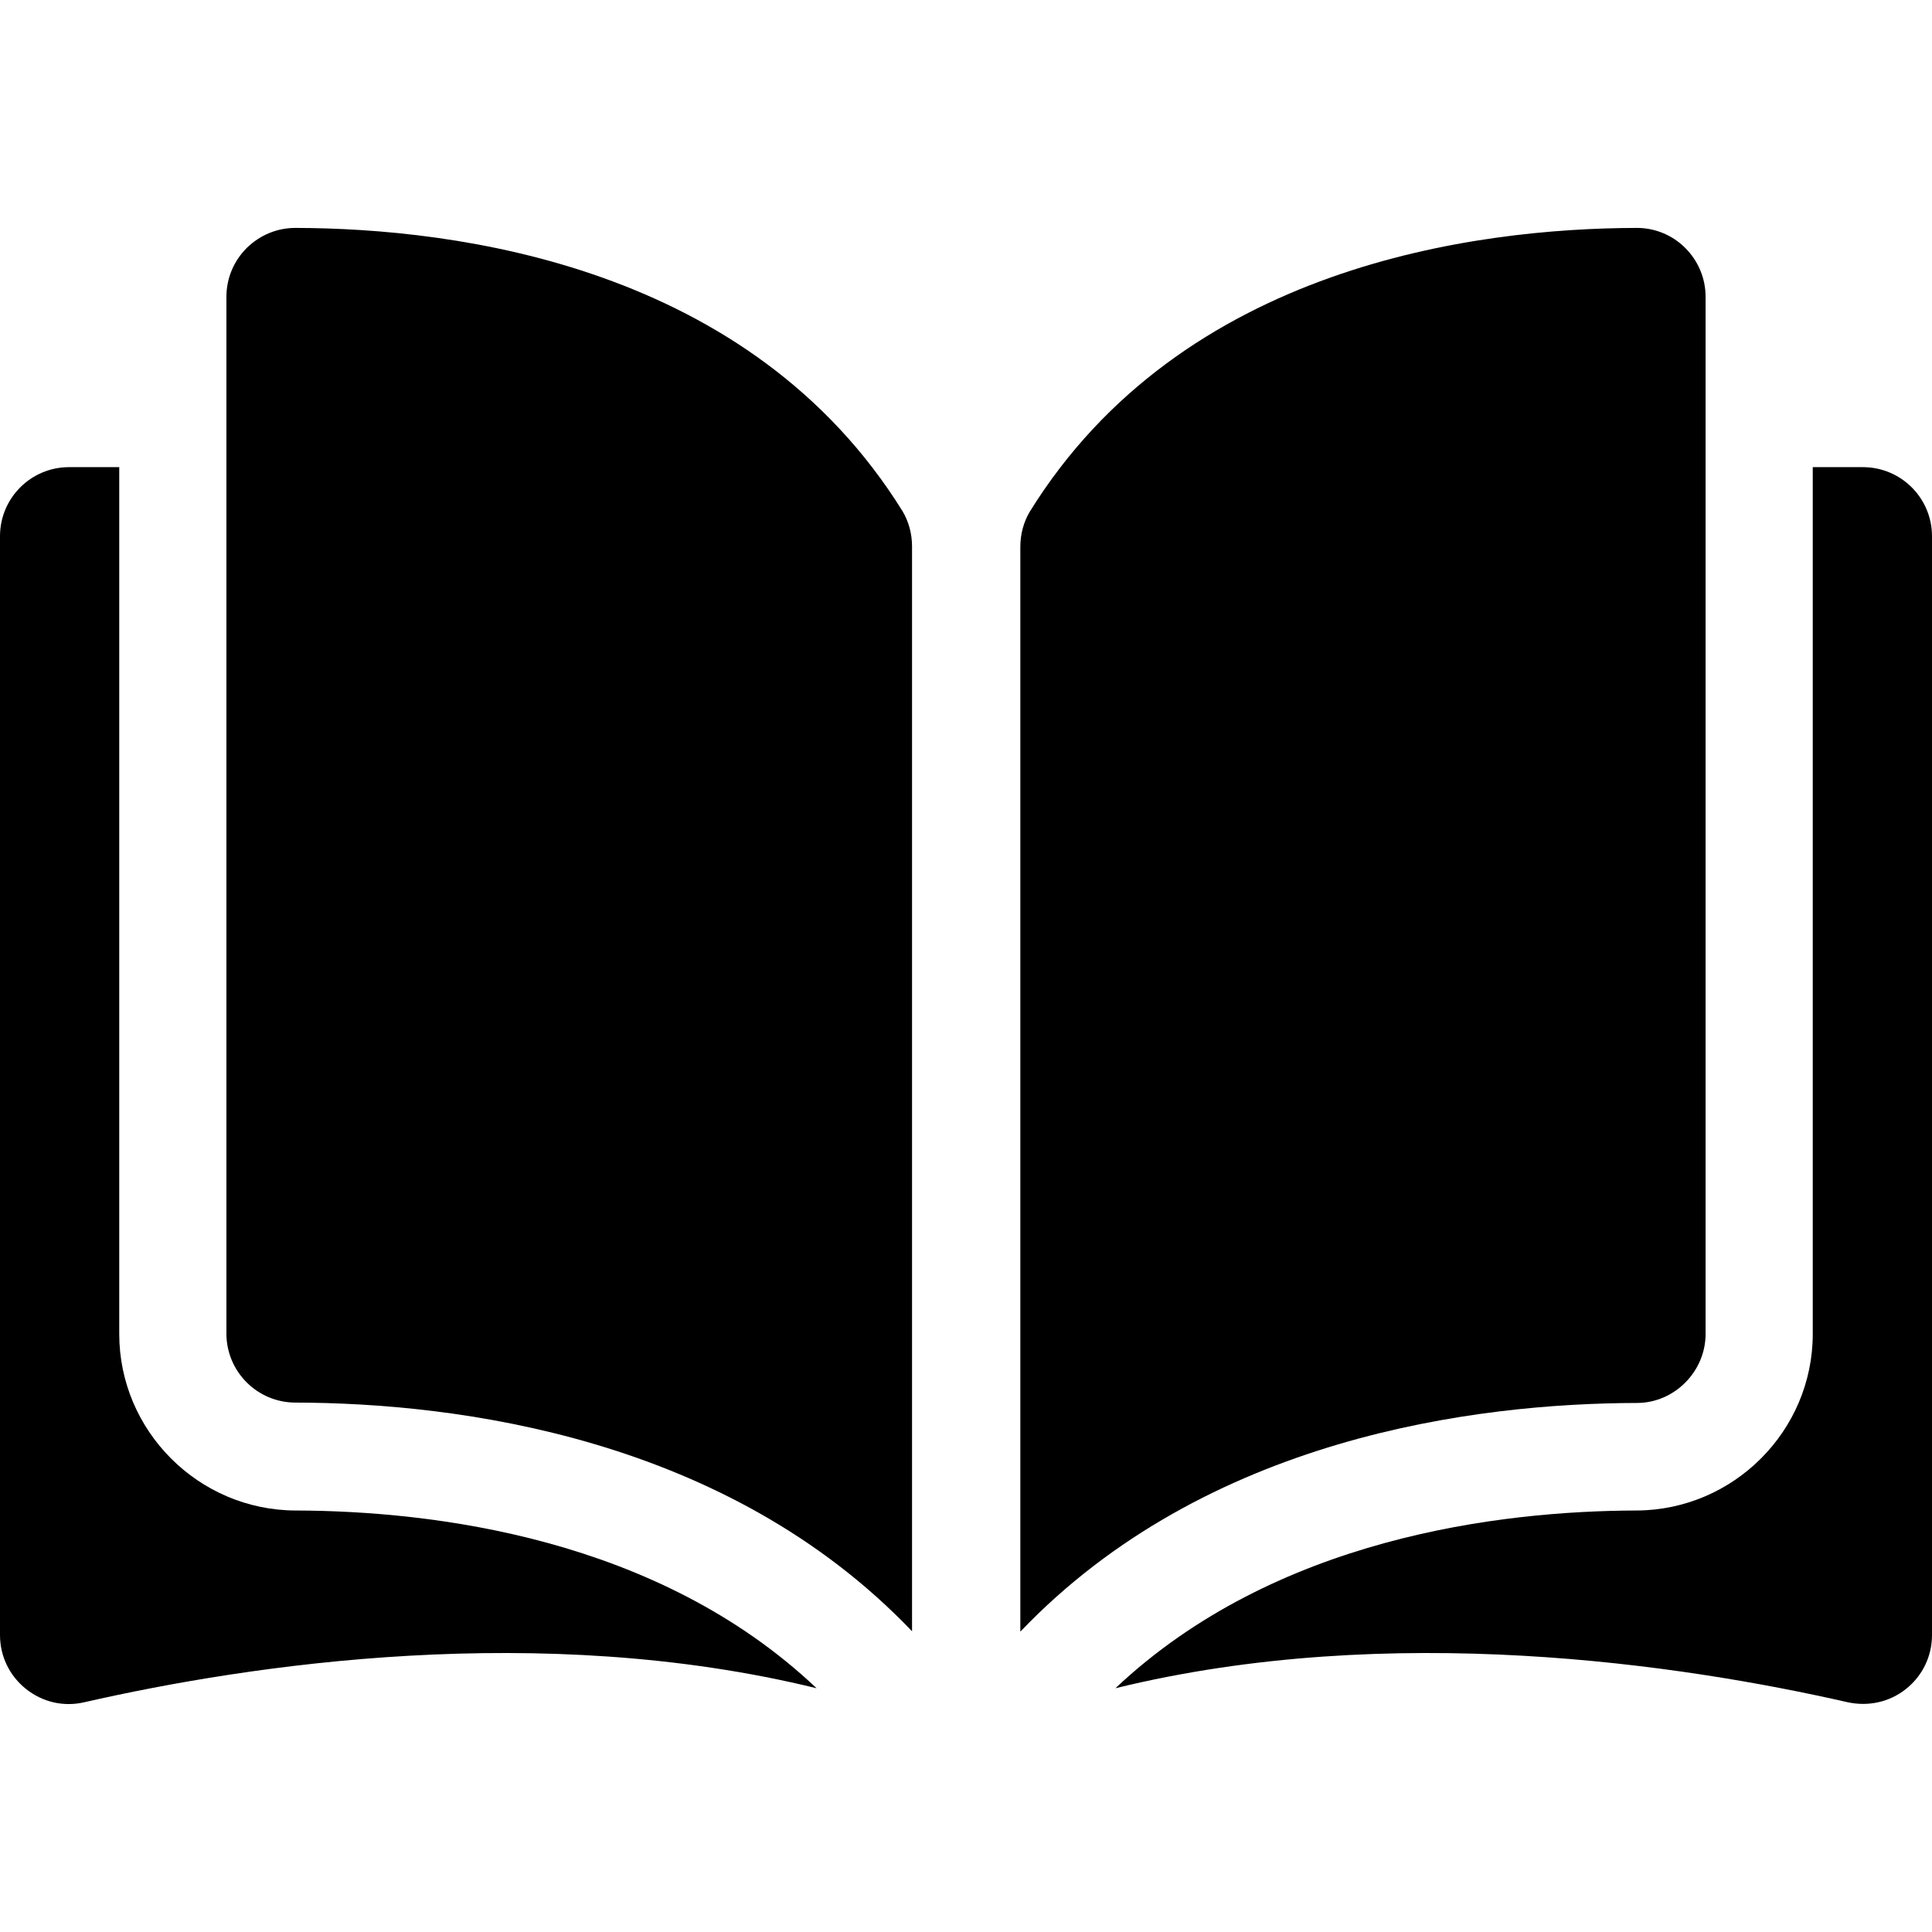 <?xml version="1.0" encoding="utf-8"?>
<!-- Generator: Adobe Illustrator 22.1.0, SVG Export Plug-In . SVG Version: 6.00 Build 0)  -->
<svg version="1.1" id="Layer_1" xmlns="http://www.w3.org/2000/svg" xmlns:xlink="http://www.w3.org/1999/xlink" x="0px" y="0px"
	 viewBox="0 0 512 512" style="enable-background:new 0 0 512 512;" xml:space="preserve">
<g>
	<g>
		<g>
			<path d="M78.3,60.4L78.3,60.4c-4.9,0-9.4,1.9-12.9,5.3c-3.5,3.5-5.4,8.1-5.4,13v274.7c0,10.1,8.2,18.3,18.3,18.3
				c42.6,0.1,114.1,9,163.4,60.6V144.8c0-3.4-0.9-6.6-2.5-9.3C198.8,70.4,121.1,60.5,78.3,60.4z"/>
			<path d="M452,353.5V78.7c0-4.9-1.9-9.5-5.4-13c-3.4-3.4-8-5.3-12.8-5.3l0,0c-42.7,0.1-120.5,10-160.9,75.2
				c-1.6,2.7-2.5,5.9-2.5,9.3v287.5c49.3-51.6,120.7-60.5,163.4-60.6C443.7,371.8,452,363.5,452,353.5z"/>
			<path d="M493.7,123.8h-13.3v229.7c0,25.7-21,46.7-46.7,46.8c-36.2,0.1-95.8,7.2-138.1,47.1c73.1-17.9,150.1-6.3,194,3.7
				c5.5,1.2,11.1,0,15.5-3.5s6.9-8.7,6.9-14.3V142.1C512,132,503.8,123.8,493.7,123.8z"/>
			<path d="M31.6,353.5V123.8H18.3C8.2,123.8,0,132,0,142.1v291.2c0,5.6,2.5,10.8,6.9,14.3s10,4.8,15.5,3.5
				c43.9-10,120.9-21.6,194-3.7c-42.2-40-101.9-47-138.1-47.1C52.6,400.2,31.6,379.2,31.6,353.5z"/>
		</g>
	</g>
</g>
</svg>
